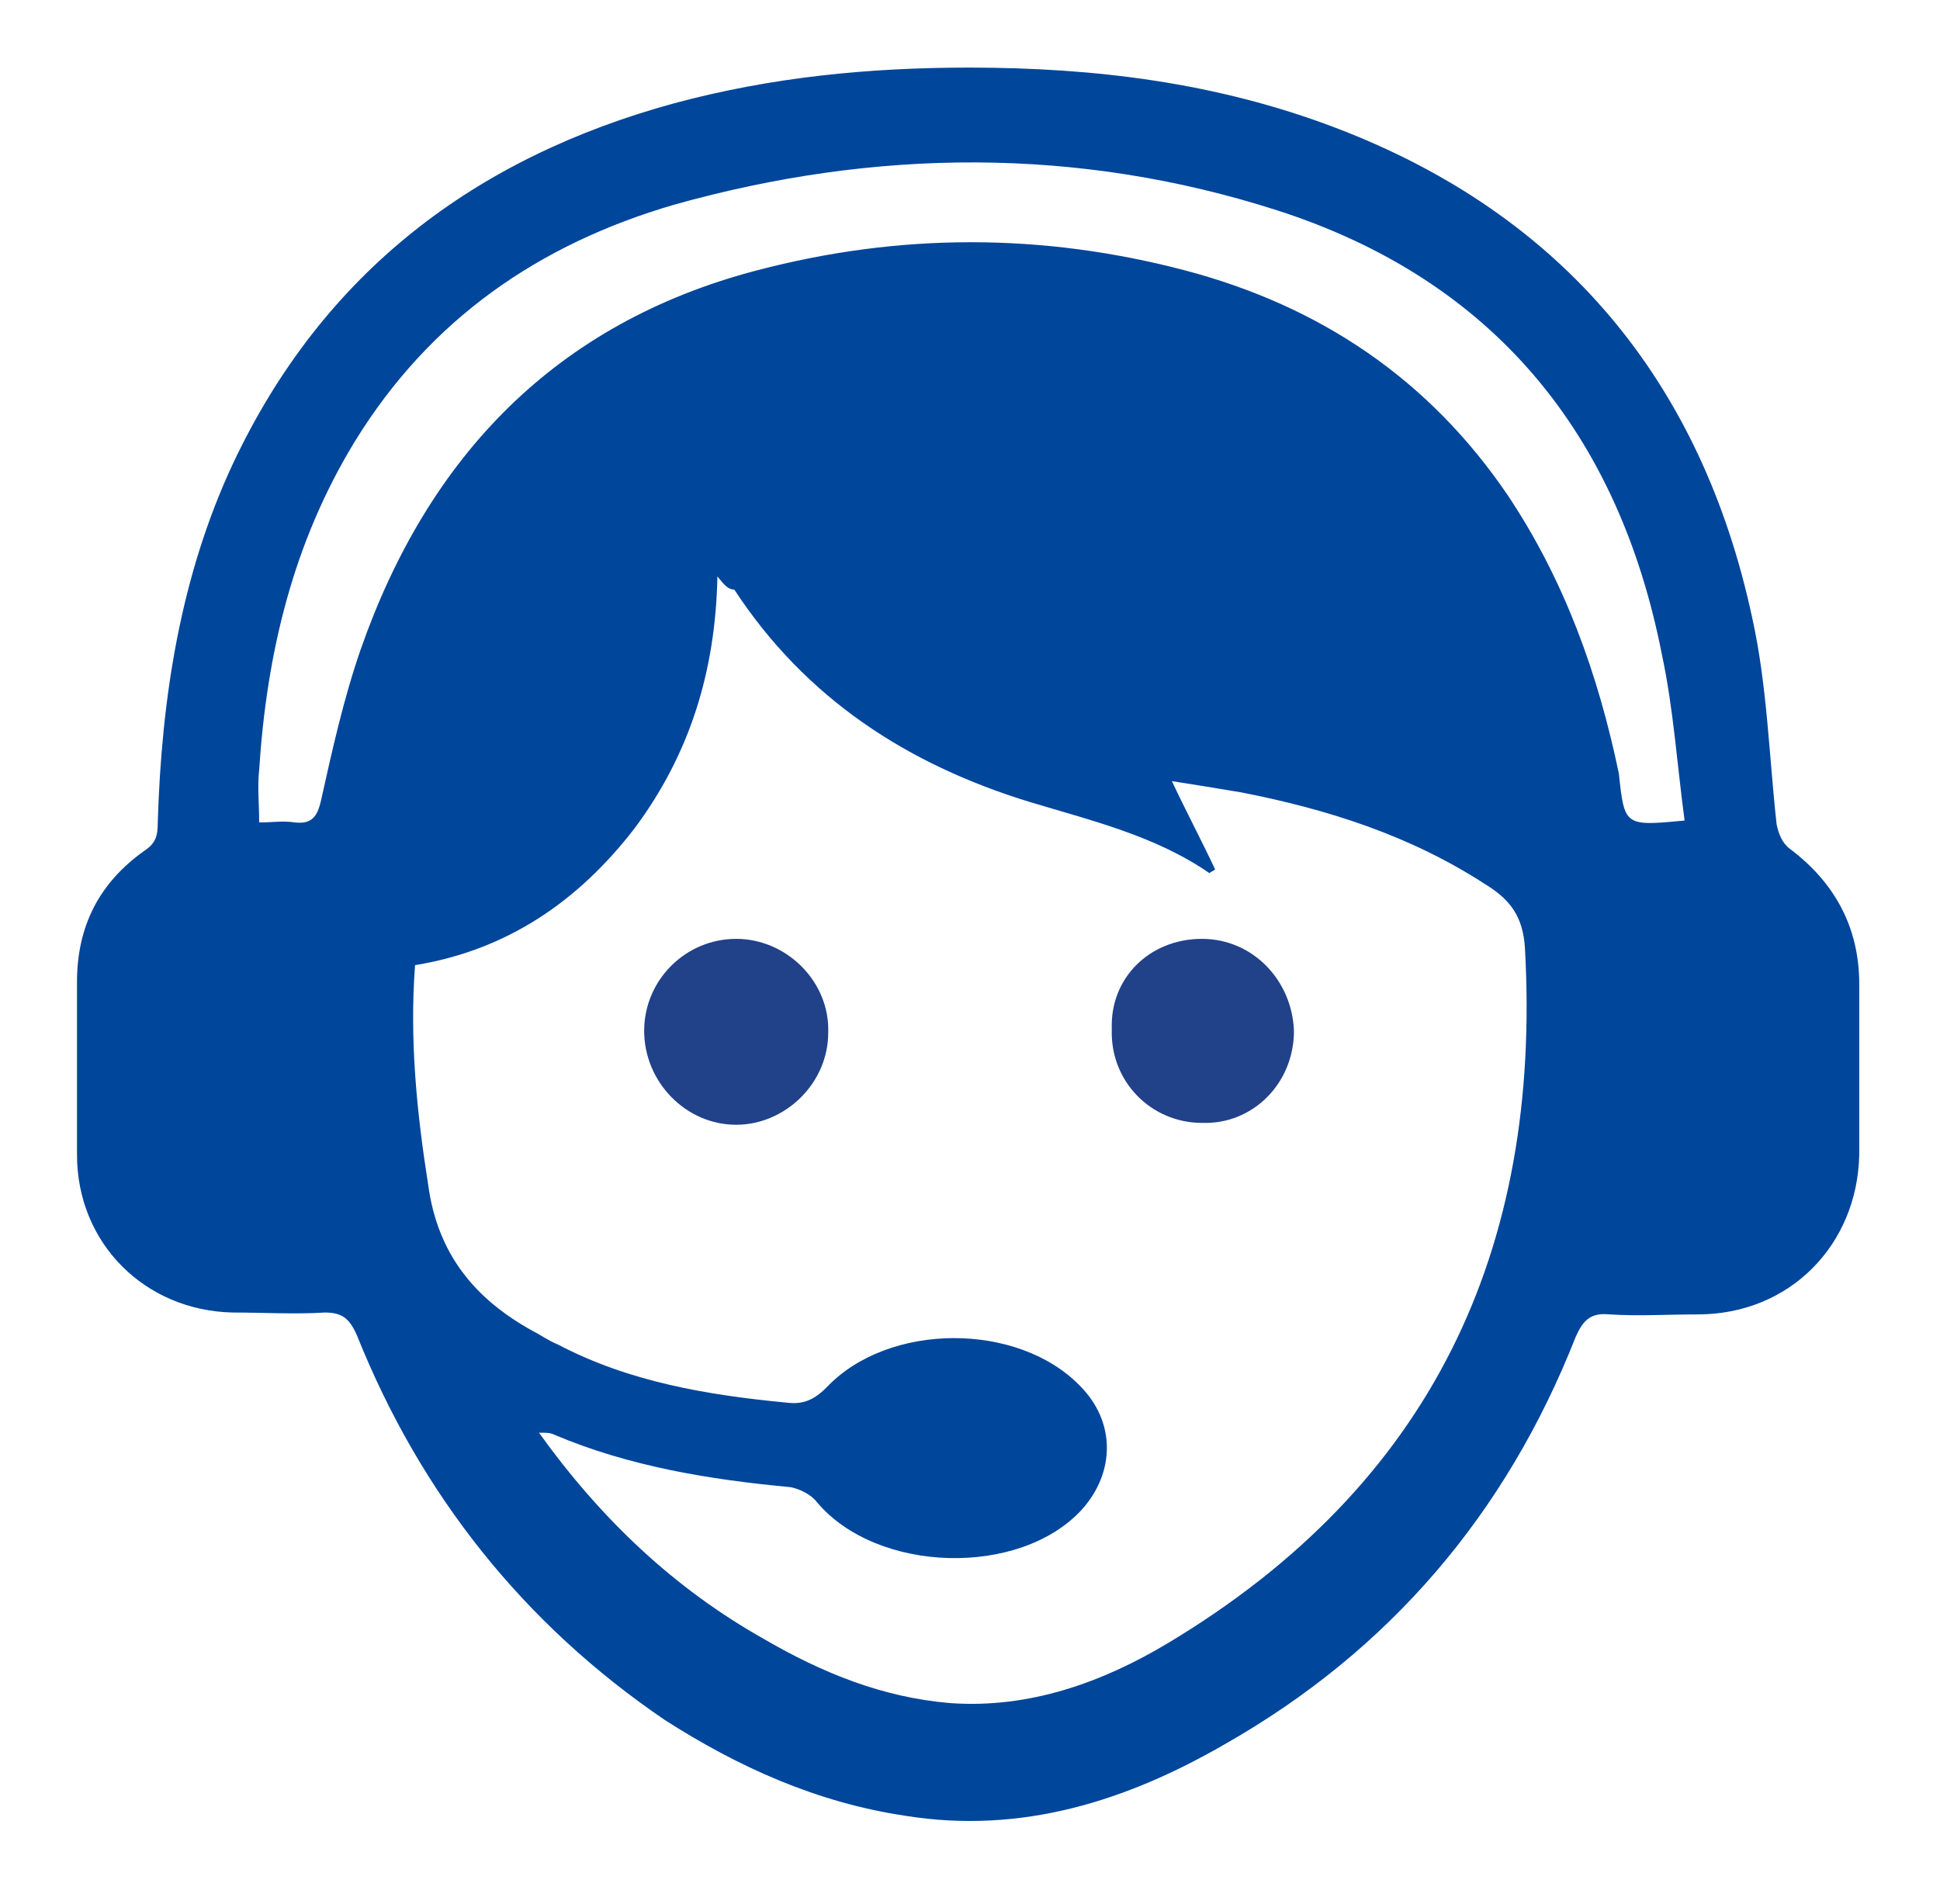<?xml version="1.0" encoding="utf-8"?>
<!-- Generator: Adobe Illustrator 25.0.0, SVG Export Plug-In . SVG Version: 6.00 Build 0)  -->
<svg version="1.1" id="Warstwa_1" xmlns="http://www.w3.org/2000/svg" xmlns:xlink="http://www.w3.org/1999/xlink" x="0px" y="0px"
	 viewBox="0 0 103.3 101.4" style="enable-background:new 0 0 103.3 101.4;" xml:space="preserve">
<style type="text/css">
	.st0{fill:#00469B;}
	.st1{fill:#214189;}
</style>
<path class="st0" d="M51.6,3.6c6.7,0,13.2,0.8,19.5,3.2c12.1,4.6,19.5,13.5,22.2,26.1c0.8,3.6,0.9,7.4,1.3,11c0.1,0.5,0.3,1,0.7,1.3
	c2.4,1.8,3.7,4.2,3.7,7.2s0,6.1,0,9.1c-0.1,4.8-3.7,8.5-8.6,8.5c-1.6,0-3.1,0.1-4.7,0c-1-0.1-1.4,0.3-1.8,1.2
	c-3.7,9.4-9.9,16.7-18.7,21.7c-5.2,3-10.8,4.8-17,3.8c-4.7-0.7-8.9-2.6-12.8-5.1c-7.5-5.1-13-12-16.4-20.5c-0.4-0.9-0.8-1.2-1.7-1.2
	c-1.6,0.1-3.3,0-4.9,0c-4.7-0.1-8.3-3.7-8.3-8.4c0-3.1,0-6.2,0-9.2s1.2-5.3,3.6-7c0.6-0.4,0.7-0.8,0.7-1.5c0.2-6.6,1.2-13.1,4-19.1
	C17.2,14.5,25.3,8.4,35.9,5.5C41.1,4.1,46.3,3.6,51.6,3.6z M38.2,30.7c-0.1,5.1-1.5,9.5-4.4,13.4c-3,3.9-6.8,6.5-11.7,7.3
	c-0.3,4,0.1,7.9,0.7,11.7c0.5,3.7,2.5,6.1,5.6,7.8c0.4,0.2,0.8,0.5,1.3,0.7c3.8,2,8,2.7,12.2,3.1c0.8,0.1,1.4-0.1,2.1-0.8
	c3.3-3.5,10.2-3.5,13.5-0.1c1.9,1.9,1.9,4.6,0.1,6.6C54.3,84,46.7,83.8,43.5,80c-0.3-0.4-0.9-0.7-1.4-0.8c-4.3-0.4-8.6-1.1-12.6-2.8
	c-0.2-0.1-0.4-0.1-0.8-0.1c3.3,4.6,7.2,8.3,12,11c3.1,1.8,6.3,3.1,9.9,3.4c4.2,0.3,8.1-1.1,11.6-3.2c14-8.4,19.9-20.9,19-37
	c-0.1-1.7-0.8-2.6-2.1-3.4c-4-2.6-8.4-4-13-4.9c-1.2-0.2-2.4-0.4-3.7-0.6c0.8,1.7,1.6,3.2,2.3,4.7c-0.1,0.1-0.2,0.1-0.3,0.2
	c-2.9-2-6.3-2.8-9.6-3.8c-6.5-2-11.9-5.5-15.7-11.3C38.8,31.4,38.6,31.2,38.2,30.7z M89.7,43.7c-0.4-3-0.6-6-1.2-8.8
	c-2.3-11.8-9-20-20.5-23.7c-10.6-3.4-21.4-3.3-32.1-0.3c-7.2,2.1-13,6.1-17,12.6c-3.3,5.4-4.7,11.3-5.1,17.5c-0.1,0.9,0,1.8,0,2.8
	c0.7,0,1.3-0.1,1.9,0c0.9,0.1,1.2-0.3,1.4-1.2c0.6-2.7,1.2-5.4,2.1-8c3.6-10.3,10.4-17.4,21.1-20.2c7.6-2,15.2-2,22.8,0
	c7.2,1.9,13,5.8,17.2,12c3,4.5,4.8,9.5,5.9,14.8C86.5,44,86.5,44,89.7,43.7z"/>
<path class="st1" d="M34.3,54.9c0-2.7,2.2-4.9,4.9-4.9s5,2.3,4.9,5c0,2.7-2.3,4.9-4.9,4.9C36.5,59.9,34.3,57.6,34.3,54.9z"/>
<path class="st1" d="M64,50c2.7,0,4.8,2.2,4.9,4.9c0,2.8-2.2,5-4.9,4.9c-2.7,0-4.9-2.2-4.8-5C59.1,52.1,61.2,50,64,50z"/>
</svg>
